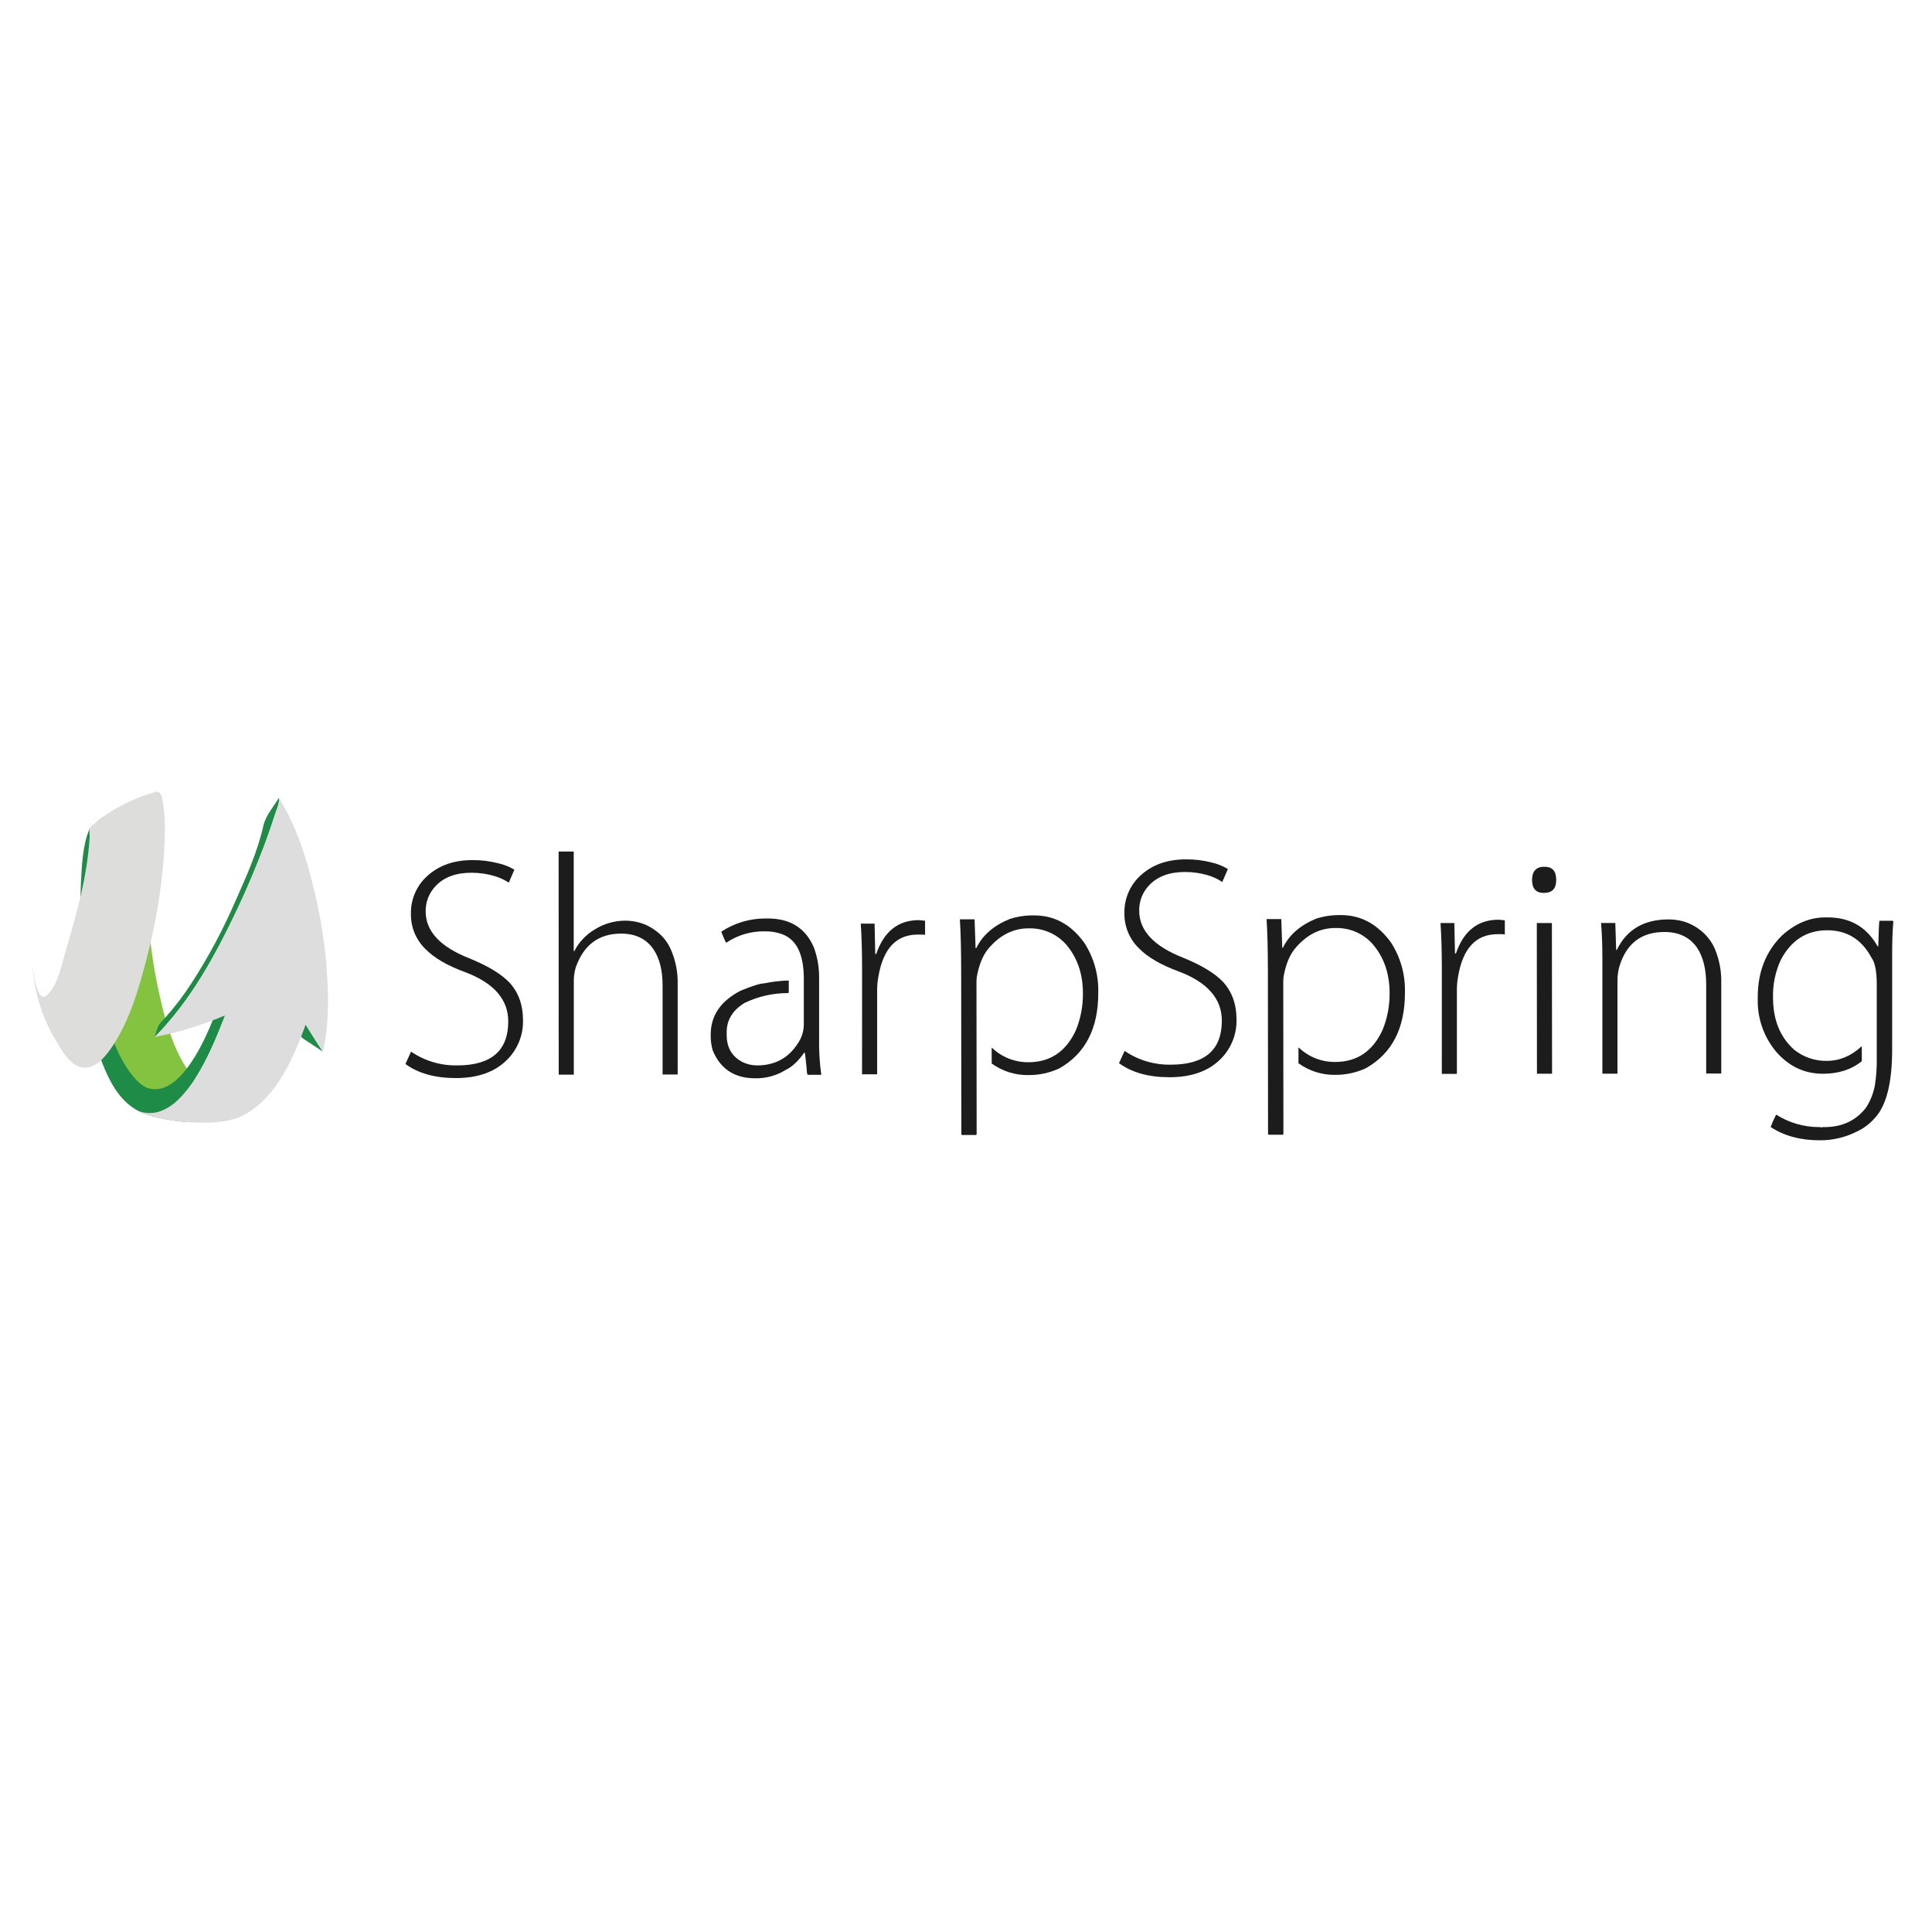 <svg width="300" height="300" viewBox="0 0 300 300" fill="none" xmlns="http://www.w3.org/2000/svg">
<g clip-path="url(#clip0_2_1528)">
<mask id="mask0_2_1528" style="mask-type:luminance" maskUnits="userSpaceOnUse" x="0" y="0" width="300" height="300">
<path d="M300 0H0V300H300V0Z" fill="white"/>
</mask>
<g mask="url(#mask0_2_1528)">
<path d="M63.828 163.298C65.936 164.736 68.437 165.482 70.987 165.436C76.277 165.436 78.921 163.159 78.919 158.604C78.919 155.191 76.694 152.643 72.242 150.958C69.478 149.953 67.415 148.753 66.054 147.357C65.327 146.649 64.753 145.799 64.366 144.86C63.98 143.922 63.79 142.913 63.808 141.899C63.783 140.763 64.01 139.636 64.473 138.598C64.936 137.561 65.624 136.64 66.485 135.901C68.27 134.337 70.558 133.556 73.347 133.556C74.693 133.544 76.035 133.707 77.34 134.041C78.233 134.235 79.089 134.575 79.873 135.046L79 137.057C78.336 136.621 77.614 136.283 76.854 136.052C75.67 135.694 74.439 135.515 73.203 135.519C70.799 135.519 68.95 136.203 67.653 137.573C66.633 138.631 66.073 140.052 66.097 141.523C66.097 144.612 68.373 147.047 72.925 148.827C75.779 149.994 77.84 151.243 79.11 152.576C80.509 154.1 81.21 156.032 81.212 158.373C81.246 159.544 81.034 160.709 80.59 161.793C80.146 162.877 79.48 163.855 78.635 164.665C76.758 166.488 74.147 167.4 70.799 167.403C67.558 167.403 64.944 166.675 62.958 165.218L63.828 163.298Z" fill="#1C1C1C"/>
<path d="M86.744 132.223H89.087V147.678H89.187C89.903 146.285 90.999 145.124 92.347 144.328C93.763 143.441 95.398 142.967 97.07 142.96C97.81 142.961 98.547 143.059 99.261 143.252C100.235 143.525 101.144 143.987 101.939 144.612C102.959 145.376 103.752 146.403 104.232 147.585C104.926 149.226 105.266 150.996 105.229 152.778V166.85H102.886V153.006C102.886 150.667 102.413 148.8 101.467 147.404C100.352 145.78 98.678 144.969 96.447 144.971C92.973 144.971 90.621 146.729 89.391 150.245C89.173 151.006 89.075 151.798 89.1 152.59V166.874H86.757L86.744 132.223Z" fill="#1C1C1C"/>
<path d="M118.804 142.623H119.245C122.748 142.623 125.136 144.147 126.408 147.196C126.947 148.7 127.213 150.289 127.191 151.887V161.245C127.153 163.119 127.265 164.993 127.526 166.85L127.479 166.9H125.434C125.337 166.9 125.27 166.495 125.237 165.684L124.992 163.49H124.845C123.937 164.79 122.996 165.668 122.02 166.126C120.6 167.014 118.954 167.468 117.281 167.436C114.036 167.436 111.827 165.975 110.654 163.054C110.471 162.399 110.373 161.723 110.359 161.043V160.652C110.359 157.696 111.915 155.42 115.028 153.823C116.849 153.077 118.049 152.703 118.63 152.7C119.879 152.437 121.151 152.289 122.429 152.258H122.479V154.111L122.385 154.208C120.039 154.198 117.721 154.721 115.607 155.74C113.763 156.876 112.836 158.39 112.839 160.273V160.712C112.839 162.695 113.684 164.11 115.373 164.954C116.06 165.271 116.808 165.436 117.565 165.436C120.323 165.436 122.431 164.297 123.891 162.018C124.483 161.157 124.806 160.137 124.815 159.09V151.974C124.815 148.109 123.642 145.788 121.297 145.008C120.513 144.743 119.691 144.612 118.864 144.619H118.717C116.604 144.584 114.531 145.199 112.779 146.381C112.713 146.381 112.445 145.816 111.996 144.676C114.016 143.335 116.387 142.621 118.811 142.623" fill="#1C1C1C"/>
<path d="M133.865 150.455C133.865 147.822 133.797 145.477 133.661 143.42H135.806L135.907 148.147H136.054C137.25 144.64 139.455 142.884 142.668 142.877C142.994 142.912 143.319 142.944 143.645 142.974V145.165C143.469 145.134 143.289 145.118 143.11 145.119H142.521C139.174 145.119 137.132 147.297 136.396 151.655C136.255 152.394 136.189 153.145 136.202 153.896V166.816H133.859L133.865 150.455Z" fill="#1C1C1C"/>
<path d="M160.055 142.143H160.59C163.739 142.143 166.337 143.569 168.385 146.422C169.843 148.686 170.592 151.335 170.538 154.027V154.205C170.538 159.733 168.513 163.635 164.462 165.912C162.981 166.594 161.368 166.945 159.737 166.94C157.678 166.98 155.661 166.349 153.99 165.144V162.706H154.037C155.56 164.157 157.587 164.959 159.69 164.943C163.099 164.943 165.565 163.268 167.087 159.918C167.816 158.108 168.179 156.173 168.155 154.222C168.155 151.199 167.274 148.666 165.514 146.622C164.802 145.831 163.93 145.201 162.955 144.776C161.979 144.35 160.925 144.137 159.861 144.153H159.717C157.31 144.153 155.213 145.224 153.428 147.363C152.584 148.406 152 149.858 151.675 151.719C151.64 152.011 151.625 152.306 151.627 152.6L151.654 176.144L151.557 176.242H149.378L149.278 176.144L149.251 151.035C149.251 147.658 149.184 144.896 149.05 142.749H151.289L151.336 142.8L151.487 147.236H151.587C152.558 145.225 154.293 143.713 156.792 142.699C157.847 142.358 158.946 142.17 160.055 142.143Z" fill="#1C1C1C"/>
<path d="M174.631 163.184C176.74 164.623 179.242 165.369 181.793 165.321C187.084 165.321 189.728 163.044 189.726 158.49C189.726 155.08 187.494 152.531 183.031 150.844C180.271 149.839 178.208 148.638 176.844 147.242C176.116 146.535 175.542 145.685 175.155 144.746C174.769 143.807 174.579 142.8 174.597 141.784C174.573 140.648 174.8 139.522 175.264 138.485C175.727 137.447 176.414 136.526 177.275 135.787C179.06 134.223 181.348 133.442 184.139 133.442C185.486 133.428 186.828 133.59 188.132 133.924C189.027 134.124 189.883 134.469 190.666 134.946L189.792 136.956C189.129 136.515 188.407 136.171 187.647 135.934C186.463 135.576 185.233 135.397 183.995 135.402C181.594 135.402 179.745 136.086 178.447 137.455C177.427 138.514 176.868 139.935 176.893 141.405C176.893 144.495 179.168 146.931 183.718 148.714C186.576 149.879 188.639 151.128 189.907 152.459C191.301 153.987 192 155.92 192.005 158.259C192.039 159.43 191.827 160.594 191.385 161.678C190.941 162.762 190.276 163.741 189.431 164.551C187.554 166.365 184.944 167.272 181.6 167.272C178.352 167.272 175.739 166.544 173.757 165.087L174.631 163.184Z" fill="#1C1C1C"/>
<path d="M207.675 142.093H208.211C211.361 142.093 213.96 143.519 216.005 146.372C217.463 148.636 218.212 151.284 218.158 153.977V154.172C218.158 159.696 216.133 163.598 212.083 165.879C210.601 166.56 208.988 166.91 207.357 166.904C205.302 166.939 203.291 166.308 201.624 165.104V162.669H201.674C203.193 164.117 205.215 164.918 207.313 164.903C210.72 164.903 213.185 163.228 214.707 159.877C215.439 158.069 215.801 156.133 215.775 154.182C215.775 151.162 214.895 148.629 213.134 146.582C212.425 145.789 211.553 145.157 210.58 144.729C209.605 144.301 208.551 144.086 207.488 144.1H207.34C204.938 144.1 202.845 145.174 201.062 147.323C200.218 148.364 199.634 149.815 199.311 151.679C199.275 151.97 199.26 152.263 199.264 152.556L199.287 176.1L199.194 176.202H197.002L196.901 176.1L196.878 150.999C196.878 147.617 196.81 144.853 196.673 142.709H198.913L198.959 142.76L199.107 147.169H199.207C200.182 145.159 201.918 143.647 204.415 142.632C205.47 142.296 206.569 142.114 207.675 142.093Z" fill="#1C1C1C"/>
<path d="M223.887 150.362C223.887 147.728 223.816 145.393 223.683 143.325H225.828L225.929 148.053H226.076C227.271 144.56 229.478 142.813 232.693 142.813C232.856 142.815 233.018 142.831 233.178 142.864C233.342 142.864 233.506 142.879 233.667 142.91V145.105C233.49 145.071 233.311 145.055 233.131 145.058H232.549C229.202 145.058 227.159 147.237 226.421 151.595C226.28 152.334 226.215 153.084 226.226 153.836V166.756H223.884L223.887 150.362Z" fill="#1C1C1C"/>
<path d="M239.702 138.649C238.497 138.649 237.898 137.978 237.898 136.638C237.898 135.298 238.531 134.588 239.793 134.588C241.055 134.588 241.647 135.258 241.647 136.635C241.647 138.012 241.015 138.645 239.749 138.645L239.702 138.649ZM238.658 166.726L238.635 143.329H240.978L241.002 166.726H238.658Z" fill="#1C1C1C"/>
<path d="M248.816 148.924C248.816 146.843 248.749 144.974 248.615 143.319H250.824L250.958 147.503H251.058C252.58 144.35 255.257 142.77 259.091 142.766C259.846 142.767 260.599 142.865 261.33 143.057C262.303 143.332 263.213 143.795 264.008 144.421C265.015 145.198 265.806 146.222 266.303 147.393C266.991 149.061 267.322 150.854 267.278 152.657V166.696H264.935V152.848C264.935 150.48 264.462 148.582 263.515 147.152C262.374 145.527 260.691 144.716 258.449 144.72C254.845 144.72 252.509 146.525 251.44 150.138C251.257 150.807 251.162 151.5 251.159 152.195V166.722H248.816V148.924Z" fill="#1C1C1C"/>
<path d="M283.384 142.454H283.822C287.169 142.454 289.687 143.849 291.376 146.639C291.423 146.772 291.507 146.888 291.617 146.974H291.657C291.724 144.294 291.784 142.977 291.851 142.977H293.9L293.947 143.028H294C293.868 144.488 293.806 146.339 293.812 148.583V162.963C293.812 168.129 292.92 171.674 291.135 173.594C290.342 174.508 289.364 175.24 288.263 175.741C286.481 176.636 284.51 177.088 282.517 177.062C279.564 177.062 277.05 176.381 274.973 175.021V174.928C275.211 174.294 275.487 173.675 275.799 173.075C277.794 174.346 280.109 175.019 282.473 175.015H282.617L282.814 175.065L283.052 175.015H283.3C286.028 175.015 288.171 174.021 289.726 172.032C290.425 170.97 290.903 169.777 291.132 168.525C291.355 167.123 291.452 165.703 291.42 164.283V152.777C291.42 150.799 291.141 149.434 290.586 148.683C289.069 145.862 286.782 144.451 283.725 144.451C280.548 144.451 278.142 145.986 276.526 149.042C275.676 150.873 275.262 152.877 275.314 154.894C275.314 158.37 276.419 161.082 278.631 163.029C280.071 164.17 281.863 164.771 283.698 164.732C285.649 164.732 287.43 163.978 289.053 162.484H289.1V164.776C287.513 166.076 285.505 166.728 283.075 166.732C280.186 166.732 277.751 165.581 275.769 163.277C273.907 161.036 272.904 158.203 272.941 155.287V154.848C272.941 150.948 274.187 147.762 276.68 145.289C278.754 143.404 280.994 142.458 283.397 142.454" fill="#1C1C1C"/>
<path d="M49.857 162.879C49.422 162.236 48.598 160.913 48.598 160.913L47.26 158.769C47.26 158.769 45.392 157.998 44.458 157.498C45.224 158.714 45.951 160.514 47.169 161.335L50.135 163.298C50.027 163.141 49.944 163.023 49.85 162.879C49.756 162.735 49.95 163.023 49.857 162.879Z" fill="#1E8B46"/>
<path d="M34.302 170.378C28.1 168.18 25.851 159.498 24.626 153.843C22.877 145.741 22.389 137.417 23.18 129.167H14.716C13.645 138.276 14.083 148.114 16.228 157.033C17.152 160.872 18.454 165.379 21.476 168.116C23.224 169.701 25.797 170.126 28.06 170.549C31.159 171.071 34.321 171.105 37.431 170.649C36.377 170.82 35.298 170.726 34.288 170.378C24.596 166.937 35.279 170.726 34.302 170.378Z" fill="#84C340"/>
<path d="M30.324 172.492C29.555 171.909 28.828 170.693 27.911 170.522C29.98 168.434 31.416 165.771 32.654 163.151C33.297 161.79 33.882 160.397 34.424 158.996C34.649 158.42 35.278 157.726 34.88 157.214C34.599 156.845 34.127 156.661 33.845 156.296C32.734 159.311 31.452 162.374 29.635 165.051C28.343 166.947 26.218 169.437 23.631 169.105C21.98 168.961 20.638 167.195 19.775 165.919C18.456 163.979 17.583 161.747 16.903 159.505C15.327 154.329 14.697 148.858 14.416 143.469C14.112 138.707 14.212 133.926 14.714 129.18H21.709C21.984 129.18 22.158 127.535 22.235 127.216C22.57 125.83 22.904 123.916 24.27 123.139C22.151 123.809 20.391 124.349 18.446 125.434C17.421 125.983 16.429 126.594 15.477 127.263C15.025 127.752 14.336 128.268 13.921 128.674C12.853 131.087 12.686 134.467 12.572 137.057C12.164 146.284 12.535 156.453 15.919 165.155C16.94 167.785 18.403 170.593 20.863 172.147C22.834 173.394 25.632 173.822 27.891 174.12C30.482 174.455 33.511 174.05 32.503 173.691C30.967 173.146 30.99 172.998 30.324 172.492Z" fill="#1E8B46"/>
<path d="M43.313 123.893C42.456 125.27 41.224 126.697 40.883 128.272C40.009 132.209 38.252 136.112 36.619 139.777C34.698 144.235 32.41 148.525 29.778 152.603C28.524 154.55 27.118 156.396 25.574 158.122C25.072 158.671 24.654 158.999 24.429 159.696C24.289 160.142 24.145 160.587 24.004 161.036C29.396 155.676 33.222 148.734 36.485 141.939C38.158 138.471 39.668 134.919 41.023 131.317C41.579 129.829 42.115 128.332 42.59 126.818C42.817 126.08 43.497 124.694 43.313 123.893Z" fill="#1E8B46"/>
<path d="M25.473 132.322C25.617 129.877 25.734 127.276 25.339 124.844C25.222 124.127 25.082 122.666 24.091 122.974C23.291 123.222 22.511 123.463 21.748 123.772C19.768 124.538 17.884 125.531 16.132 126.731C15.511 127.177 14.913 127.654 14.341 128.161C14.162 128.284 14.017 128.452 13.923 128.647C13.816 128.841 13.923 129.444 13.923 129.9C13.588 135.931 11.888 141.985 10.178 147.742C9.565 149.799 8.949 153.103 7.232 154.577C5.649 155.917 5.047 150.06 5.007 149.387C5.264 153.525 6.325 157.673 8.491 161.244C9.421 162.782 10.459 164.903 12.226 165.6C14.305 166.421 16.108 164.407 17.173 162.886C20.041 158.782 21.541 153.619 22.779 148.814C24.209 143.408 25.117 137.878 25.49 132.299C25.514 131.629 25.269 135.69 25.473 132.322Z" fill="#DDDDDC"/>
<path d="M50.923 154.322C50.791 148.872 50.068 143.453 48.768 138.159C47.59 133.241 46.013 128.195 43.292 123.896C43.469 124.593 42.904 125.775 42.706 126.419C42.245 127.93 41.702 129.435 41.167 130.905C39.828 134.479 38.338 138.003 36.695 141.476C33.389 148.432 29.506 155.548 23.997 161.033C27.743 160.295 31.402 159.173 34.918 157.682C33.65 161.13 32.2 164.588 30.182 167.67C28.358 170.451 25.363 173.822 21.647 172.566C23.277 173.463 26.731 174.151 29.968 174.291C32.686 174.419 35.795 174.351 38.215 172.951C43.054 170.166 45.648 164.116 47.462 159.106C48.346 160.507 49.193 161.935 50.14 163.291C50.746 160.839 50.99 157.737 50.923 154.316C50.856 150.895 50.99 157.743 50.923 154.322Z" fill="#DEDDDD"/>
</g>
</g>
<defs>
<clipPath id="clip0_2_1528">
<rect width="300" height="300" fill="white"/>
</clipPath>
</defs>
</svg>
